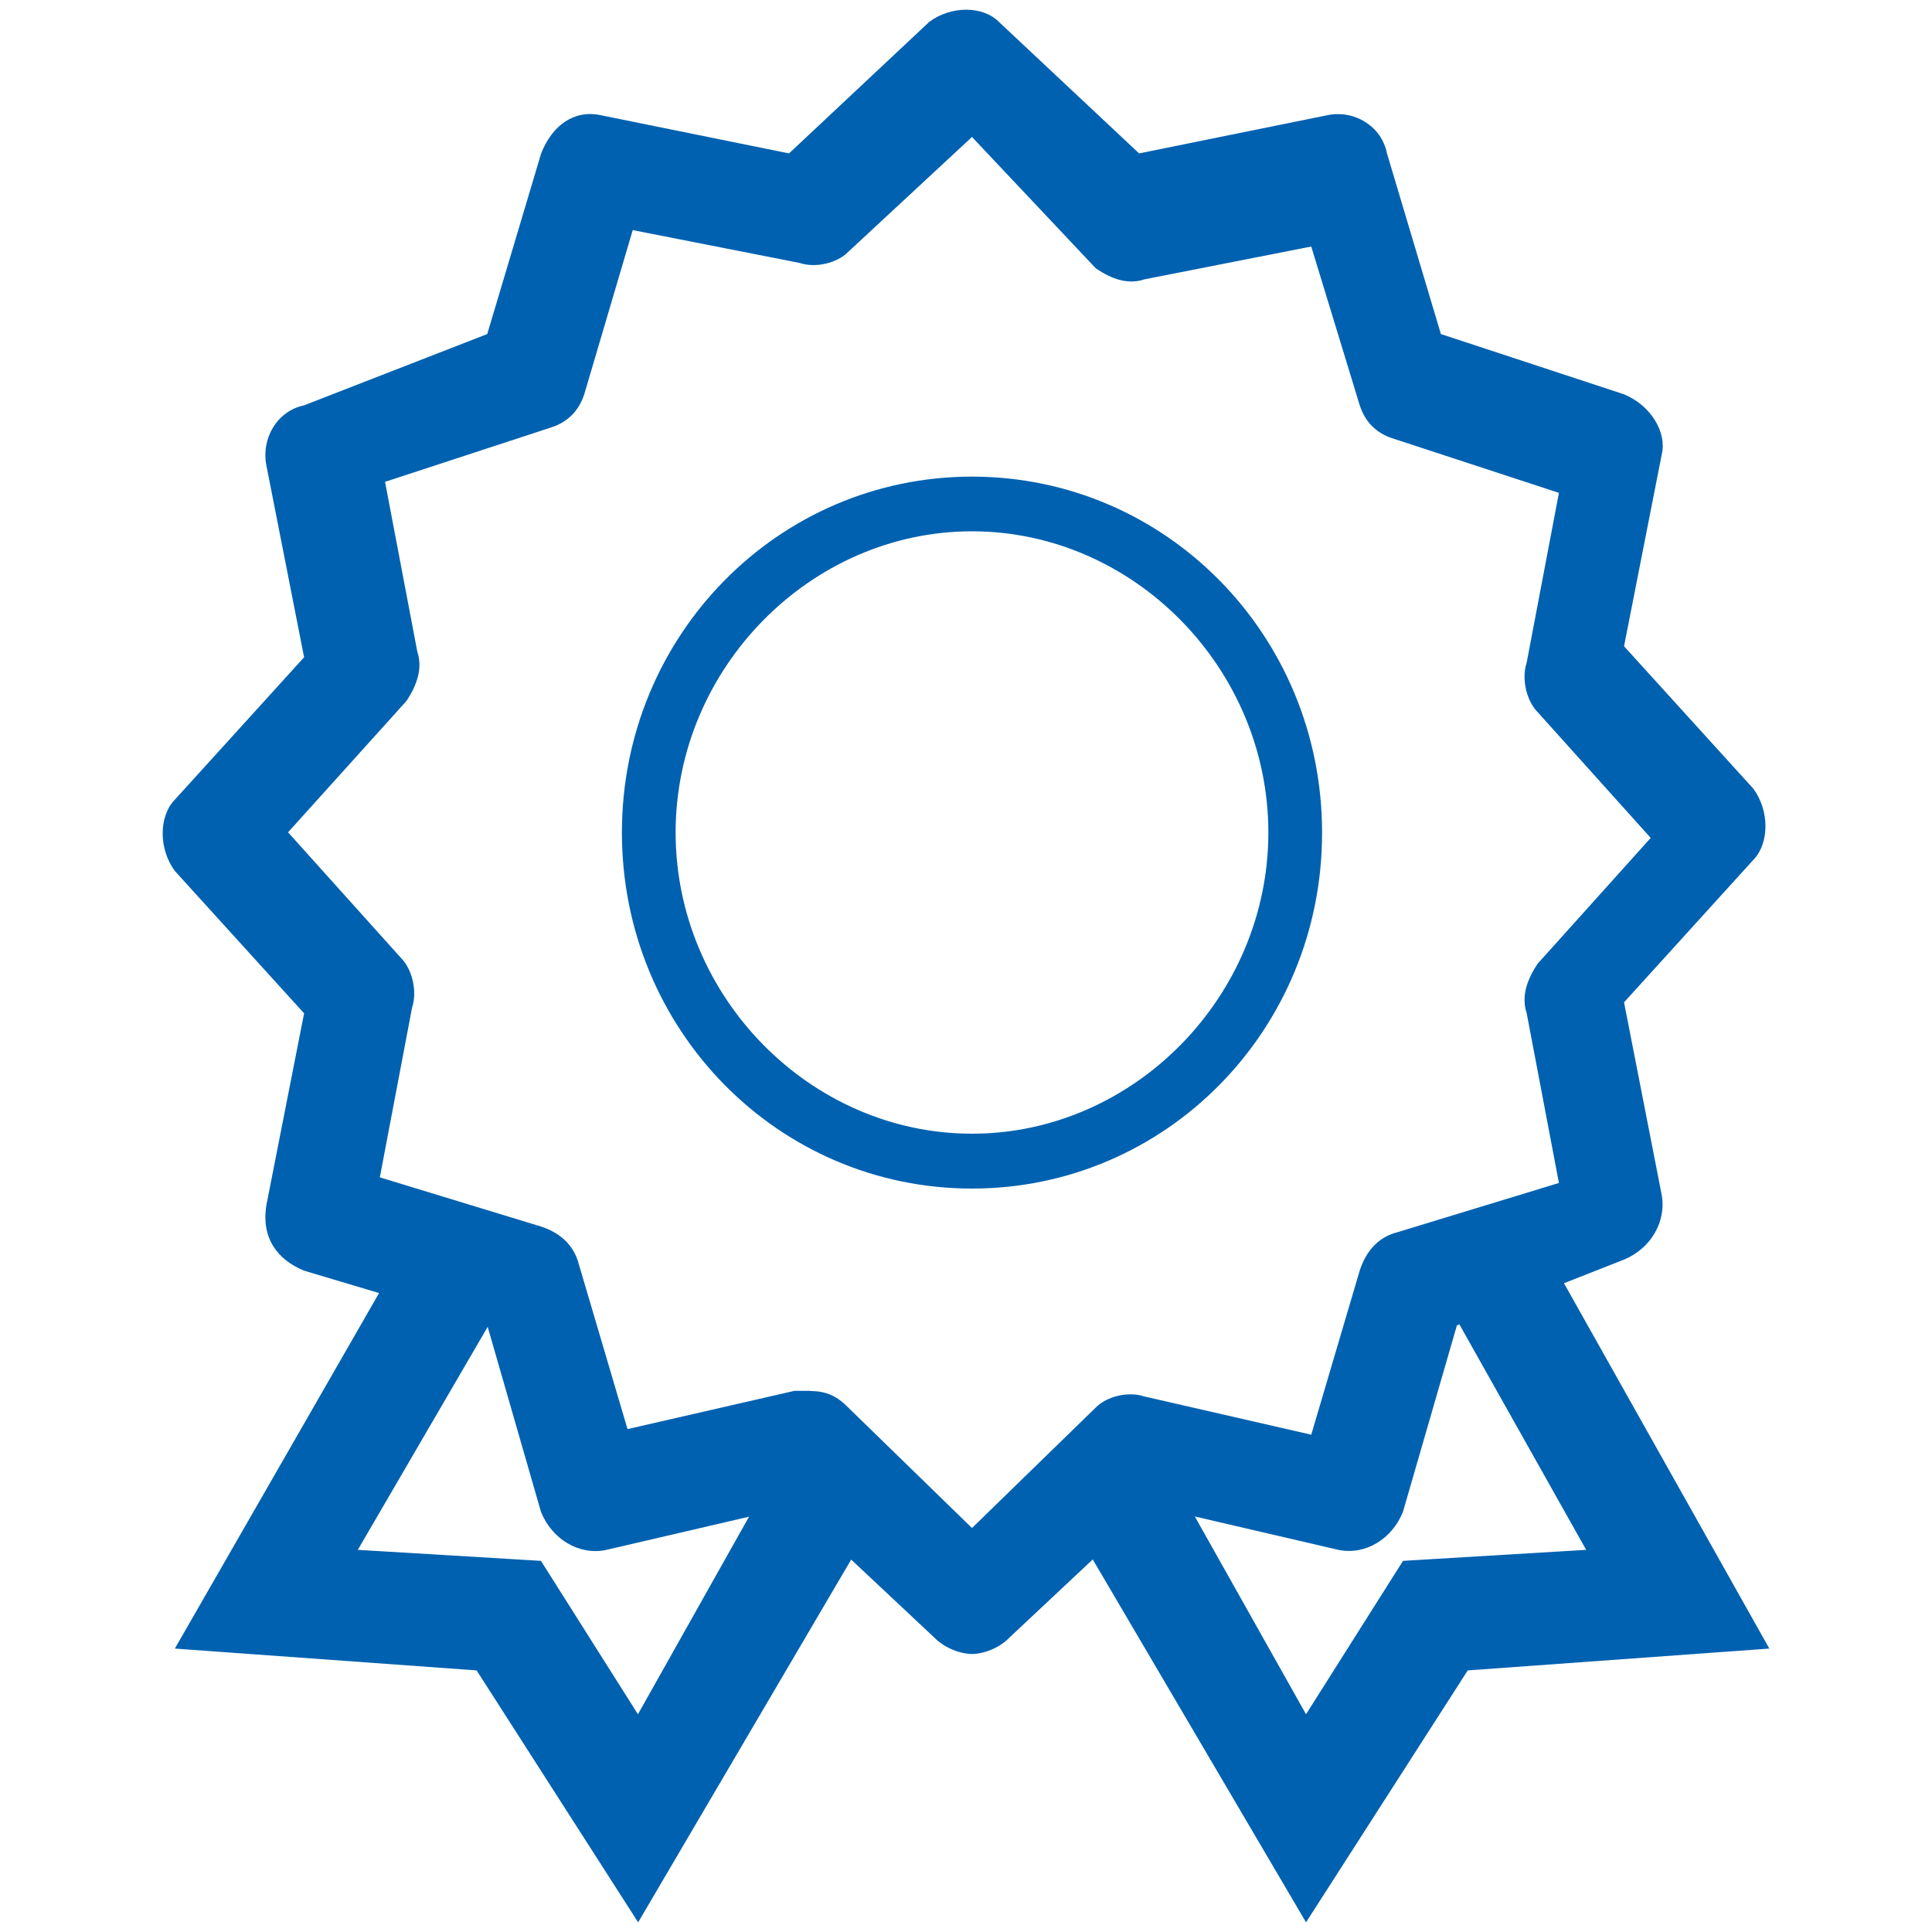 <?xml version="1.0" standalone="no"?><!DOCTYPE svg PUBLIC "-//W3C//DTD SVG 1.1//EN" "http://www.w3.org/Graphics/SVG/1.1/DTD/svg11.dtd"><svg t="1597976101745" class="icon" viewBox="0 0 1024 1024" version="1.1" xmlns="http://www.w3.org/2000/svg" p-id="14467" xmlns:xlink="http://www.w3.org/1999/xlink" width="600" height="600"><defs><style type="text/css"></style></defs><path d="M692.224 1018.88L560.845 795.341l51.405-28.979L692.224 908.595l51.405-81.306 97.075-5.837-79.974-142.234 51.405-28.979 125.645 223.539-159.846 11.571L692.224 1018.88z m-353.997 0l-85.606-133.53-159.949-11.571L221.082 650.24l51.405 28.979-82.842 142.234 97.075 5.837 51.405 81.306 79.974-142.234 51.405 28.979L338.227 1018.88z m176.947-142.234c-5.734 0-14.234-2.867-19.968-8.704l-74.24-69.632-99.942 23.245c-14.234 2.867-28.57-5.837-34.304-20.275L258.253 702.464l-97.075-28.979c-14.234-5.837-22.835-17.408-19.968-34.816l19.968-101.581-68.506-75.469c-8.602-11.571-8.602-28.979 0-37.786l68.506-75.469-19.968-101.581c-2.867-14.541 5.734-28.979 19.968-31.949l97.075-37.786 28.57-95.744c5.734-14.541 17.101-23.245 31.437-20.275l99.942 20.275 74.24-69.632c11.469-8.704 28.57-8.704 37.069 0l74.24 69.632 99.942-20.275c14.234-2.867 28.57 5.837 31.437 20.275l28.57 95.744 97.075 31.949c14.234 5.837 22.835 20.275 19.968 31.949l-19.968 101.581 68.506 75.469c8.602 11.571 8.602 28.979 0 37.786l-68.506 75.469L880.64 632.832c2.867 14.541-5.734 28.979-19.968 34.816l-88.474 34.816-28.57 98.714c-5.734 14.541-19.968 23.245-34.304 20.275l-99.942-23.245-74.24 69.632c-5.632 5.939-14.234 8.806-19.968 8.806zM429.568 737.28c8.602 0 14.234 2.867 19.968 8.704l65.638 63.898 65.638-63.898c5.734-5.837 17.101-8.704 25.702-5.837l88.474 20.275 25.702-87.04c2.867-8.704 8.602-17.408 19.968-20.275l85.606-26.112-17.101-90.01c-2.867-8.704 0-17.408 5.734-26.112l60.006-66.765-60.006-66.765c-5.734-5.837-8.602-17.408-5.734-26.112l17.101-90.01-88.474-28.979c-8.602-2.867-14.234-8.704-17.101-17.408l-25.702-84.173-88.474 17.408c-8.602 2.867-17.101 0-25.702-5.837l-65.638-69.632-65.638 60.928c-5.734 5.837-17.101 8.704-25.702 5.837l-88.474-17.408-25.702 87.04c-2.867 8.704-8.602 14.541-17.101 17.408l-88.474 28.979 17.101 90.01c2.867 8.704 0 17.408-5.734 26.112l-62.771 69.632 60.006 66.765c5.734 5.837 8.602 17.408 5.734 26.112l-17.101 90.01 85.606 26.112c8.602 2.867 17.101 8.704 19.968 20.275l25.702 87.04 88.474-20.275h8.499z m85.606-107.315c-102.81 0-185.549-84.173-185.549-188.723 0-104.448 82.842-188.621 185.549-188.621 102.81 0 185.549 84.173 185.549 188.621 0.102 104.55-82.739 188.723-185.549 188.723z m0-348.365c-85.606 0-157.082 72.602-157.082 159.642s71.373 159.642 157.082 159.642 157.082-72.602 157.082-159.642S600.883 281.6 515.174 281.6z m0 0" p-id="14468" fill="#0061b0"></path></svg>